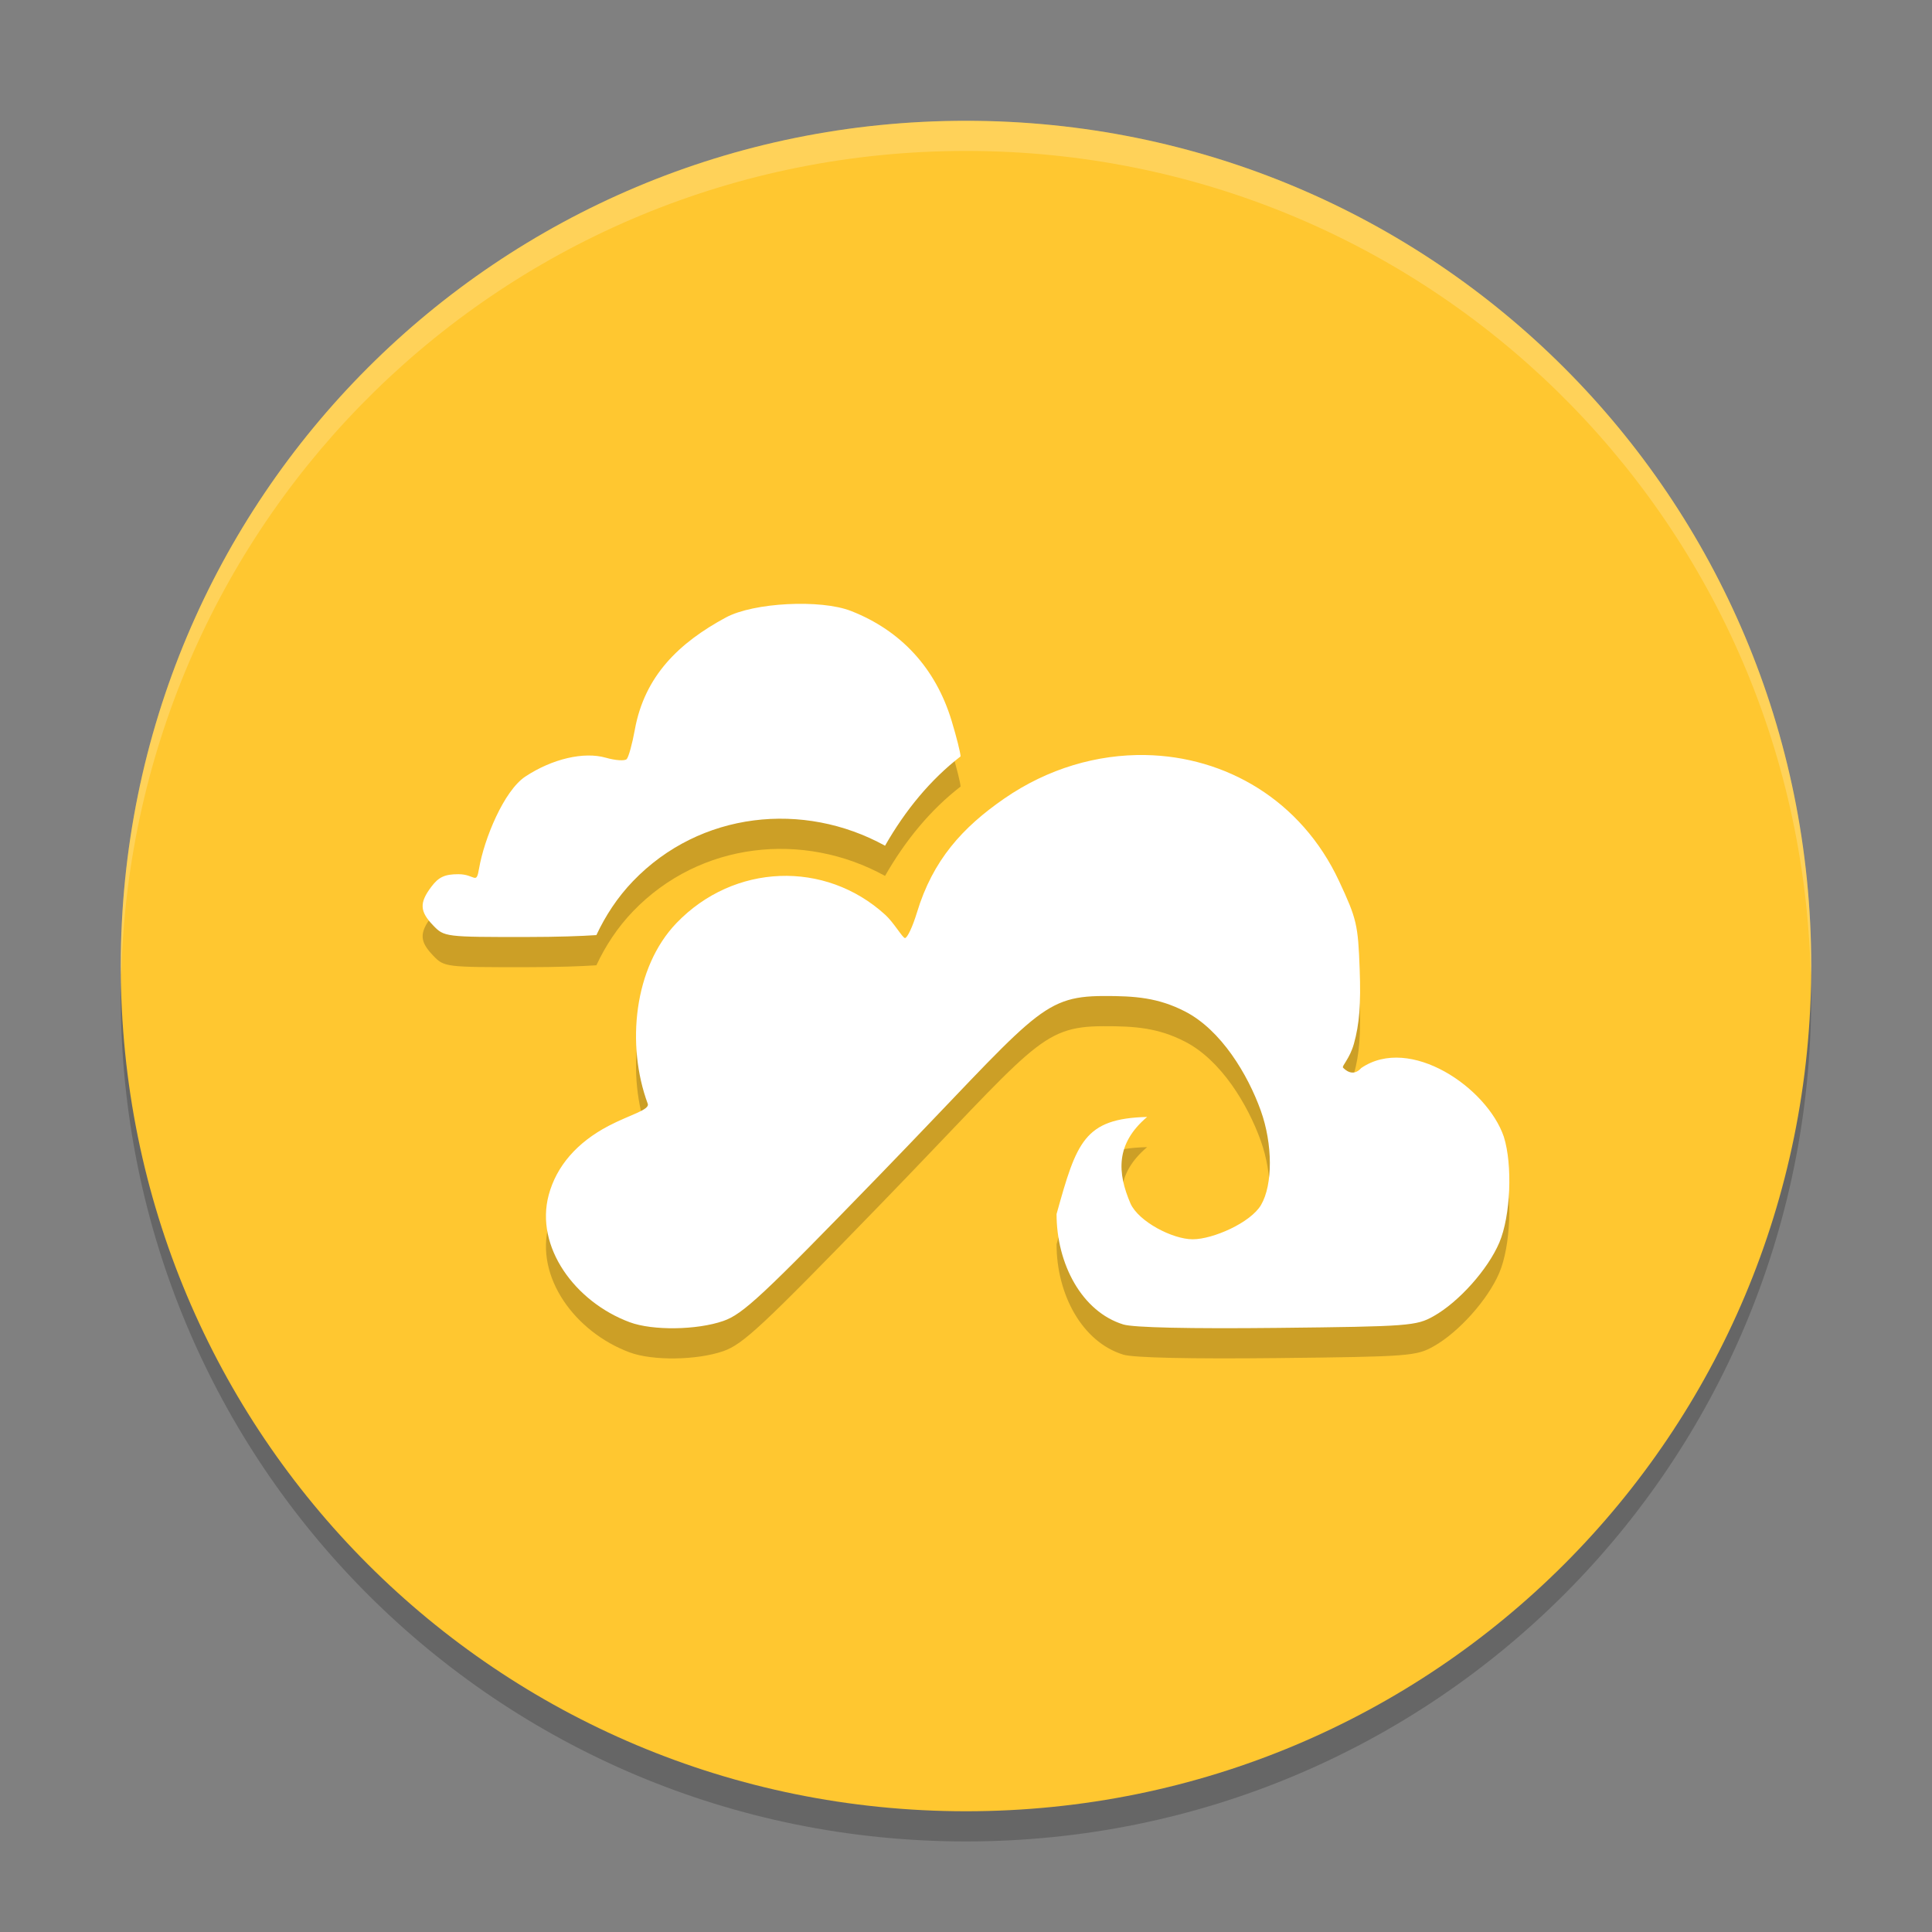 <svg xmlns="http://www.w3.org/2000/svg" xmlns:xlink="http://www.w3.org/1999/xlink" width="512" height="512" version="1.1" viewBox="0 0 384 384"><rect x="0" y="0" width="384" height="384" fill="#808080" stroke="none"/> <defs> <filter id="alpha" width="100%" height="100%" x="0%" y="0%" filterUnits="objectBoundingBox"> <feColorMatrix in="SourceGraphic" type="matrix" values="0 0 0 0 1 0 0 0 0 1 0 0 0 0 1 0 0 0 1 0"/> </filter> <mask id="mask0"> <g filter="url(#alpha)"> <rect width="384" height="384" x="0" y="0" style="fill:rgb(0%,0%,0%);fill-opacity:0.2"/> </g> </mask> <clipPath id="clip1"> <rect width="384" height="384" x="0" y="0"/> </clipPath> <g id="surface5" clip-path="url(#clip1)"> <path style="fill:rgb(0%,0%,0%)" d="M 24.305 192.004 C 24.234 194.008 24 195.977 24 198.004 C 24 291.074 98.926 366 191.996 366 C 285.066 366 359.992 291.074 359.992 198.004 C 359.992 195.977 359.758 194.012 359.688 192.004 C 356.52 282.254 283.035 354 191.992 354 C 100.945 354 27.465 282.254 24.297 192.004 Z M 24.305 192.004"/> </g> <mask id="mask1"> <g filter="url(#alpha)"> <rect width="384" height="384" x="0" y="0" style="fill:rgb(0%,0%,0%);fill-opacity:0.2"/> </g> </mask> <clipPath id="clip2"> <rect width="384" height="384" x="0" y="0"/> </clipPath> <g id="surface8" clip-path="url(#clip2)"> <path style="fill:rgb(100.000%,100.000%,100.000%)" d="M 192 24.012 C 98.93 24.012 24 98.93 24 192 C 24 192.59 24.066 193.164 24.105 193.746 C 26.355 102.664 100.355 30 192 30 C 283.645 30 357.645 102.664 359.895 193.746 C 359.934 193.164 360 192.59 360 192 C 360 98.93 285.07 24.012 192 24.012 Z M 192 24.012"/> </g> <mask id="mask2"> <g filter="url(#alpha)"> <rect width="384" height="384" x="0" y="0" style="fill:rgb(0%,0%,0%);fill-opacity:0.2"/> </g> </mask> <clipPath id="clip3"> <rect width="384" height="384" x="0" y="0"/> </clipPath> <g id="surface11" clip-path="url(#clip3)"> <path style="fill:rgb(0%,0%,0%)" d="M 156.504 126.082 C 151.73 126.328 147.035 127.238 144.27 128.73 C 134.973 133.746 128.113 140.332 126.176 151.043 C 125.668 153.855 124.938 156.484 124.559 156.879 C 124.18 157.273 122.324 157.152 120.434 156.609 C 116.047 155.348 109.77 156.809 104.414 160.348 C 100.168 163.148 96.227 172.715 95.215 178.641 C 94.645 181.984 94.441 179.754 91.113 179.754 C 88.414 179.754 87.199 180.309 85.758 182.215 C 83.309 185.453 83.41 187.145 86.109 189.949 C 88.293 192.219 88.484 192.25 104.766 192.234 C 110.82 192.23 115.391 192.066 118.535 191.859 C 120.332 188.031 122.68 184.395 125.812 181.137 C 139.16 167.254 159.742 165.176 175.91 174.094 C 179.945 167.023 184.957 160.945 190.922 156.34 C 190.898 155.602 190.117 152.484 189.141 149.262 C 185.98 138.832 179.117 131.344 169.16 127.441 C 166.121 126.25 161.277 125.836 156.504 126.082 Z M 227.672 156.07 C 218.141 155.895 208.297 158.715 199.605 164.719 C 191.297 170.457 185.406 176.957 182.25 187.371 C 181.406 190.16 180.336 192.445 179.871 192.445 C 179.41 192.445 177.656 189.379 175.969 187.84 C 163.992 176.902 145.852 177.609 134.461 189.457 C 125.984 198.273 124.426 213.676 128.742 225.375 C 129.195 226.605 125.137 227.582 120.949 229.781 C 114.68 233.074 110.609 237.762 109.066 243.492 C 106.289 253.801 114.273 264.762 125.168 268.805 C 129.727 270.5 138.531 270.375 143.777 268.547 C 147.664 267.191 151.484 263.633 174.82 239.566 C 205.566 207.859 206.719 204.012 219.293 203.965 C 225.66 203.941 230.211 204.309 235.512 207.023 C 242.723 210.715 248.008 219.566 250.582 226.723 C 252.977 233.375 253 241.473 250.641 245.496 C 248.574 249.02 241.086 252.316 237.059 252.316 C 233.059 252.316 226.34 248.812 224.707 245.238 C 222.07 239.125 221.684 233.355 228 228 C 215.48 228.32 213.984 232.984 210 247.301 C 210 257.199 215.02 266.711 223.277 269.25 C 225.293 269.867 236.555 270.117 253.91 269.93 C 280.055 269.645 281.512 269.531 284.941 267.598 C 289.969 264.766 295.746 258.293 298.008 252.961 C 300.254 247.66 300.656 237.52 298.898 231.938 C 295.574 222.188 280.258 211.672 270.562 218.273 C 268.867 220.195 267.242 218.516 266.941 218.203 C 266.641 217.891 268.273 216.422 269.098 213.469 C 270.199 209.523 270.5 205.594 270.246 198.633 C 269.922 189.781 269.66 188.637 266.145 181.113 C 258.609 164.977 243.559 156.359 227.672 156.07 Z M 227.672 156.07"/> </g> </defs> <g> <use mask="url(#mask0)" xlink:href="#surface5"/> <path style="fill:rgb(100.000%,78.039%,18.823%)" d="M 192 24.008 C 98.93 24.008 24.004 98.934 24.004 192.004 C 24.004 285.074 98.93 360 192 360 C 285.07 360 359.996 285.074 359.996 192.004 C 359.996 98.934 285.07 24.008 192 24.008 Z M 192 24.008"/> <use mask="url(#mask1)" xlink:href="#surface8"/> <use mask="url(#mask2)" xlink:href="#surface11"/> <path style="fill:rgb(100.000%,100.000%,100.000%)" d="M 156.504 120.082 C 151.73 120.328 147.035 121.238 144.27 122.73 C 134.973 127.746 128.113 134.332 126.176 145.043 C 125.668 147.855 124.938 150.484 124.559 150.879 C 124.18 151.273 122.324 151.152 120.434 150.609 C 116.047 149.352 109.77 150.812 104.414 154.348 C 100.168 157.152 96.227 166.715 95.215 172.641 C 94.645 175.984 94.441 173.754 91.113 173.754 C 88.414 173.754 87.199 174.309 85.758 176.215 C 83.309 179.453 83.41 181.145 86.109 183.949 C 88.293 186.219 88.484 186.25 104.766 186.234 C 110.82 186.23 115.391 186.066 118.535 185.859 C 120.332 182.035 122.68 178.395 125.812 175.137 C 139.16 161.254 159.742 159.176 175.91 168.094 C 179.945 161.023 184.957 154.945 190.922 150.34 C 190.898 149.602 190.117 146.484 189.141 143.262 C 185.98 132.832 179.117 125.344 169.16 121.441 C 166.121 120.25 161.277 119.836 156.504 120.082 Z M 227.672 150.07 C 218.141 149.898 208.297 152.715 199.605 158.719 C 191.297 164.457 185.406 170.957 182.25 181.371 C 181.406 184.16 180.336 186.445 179.871 186.445 C 179.41 186.445 177.656 183.379 175.969 181.84 C 163.992 170.902 145.852 171.609 134.461 183.457 C 125.984 192.273 124.426 207.68 128.742 219.375 C 129.195 220.605 125.137 221.582 120.949 223.781 C 114.68 227.074 110.609 231.762 109.066 237.492 C 106.289 247.801 114.273 258.762 125.168 262.805 C 129.727 264.5 138.531 264.375 143.777 262.547 C 147.664 261.191 151.484 257.633 174.82 233.566 C 205.566 201.859 206.719 198.012 219.293 197.965 C 225.66 197.941 230.211 198.309 235.512 201.023 C 242.723 204.715 248.008 213.566 250.582 220.723 C 252.977 227.375 253 235.473 250.641 239.496 C 248.574 243.02 241.086 246.316 237.059 246.316 C 233.059 246.316 226.34 242.812 224.707 239.238 C 222.07 233.125 221.684 227.355 228 222 C 215.48 222.32 213.984 226.984 210 241.301 C 210 251.199 215.02 260.711 223.277 263.25 C 225.293 263.871 236.555 264.117 253.91 263.93 C 280.055 263.645 281.512 263.531 284.941 261.598 C 289.969 258.766 295.746 252.293 298.008 246.961 C 300.254 241.66 300.656 231.52 298.898 225.938 C 295.574 216.188 280.258 205.672 270.562 212.273 C 268.867 214.199 267.242 212.516 266.941 212.203 C 266.641 211.891 268.273 210.422 269.098 207.469 C 270.199 203.523 270.5 199.594 270.246 192.633 C 269.922 183.781 269.66 182.637 266.145 175.113 C 258.609 158.977 243.559 150.359 227.672 150.07 Z M 227.672 150.07"/> </g> </svg>
